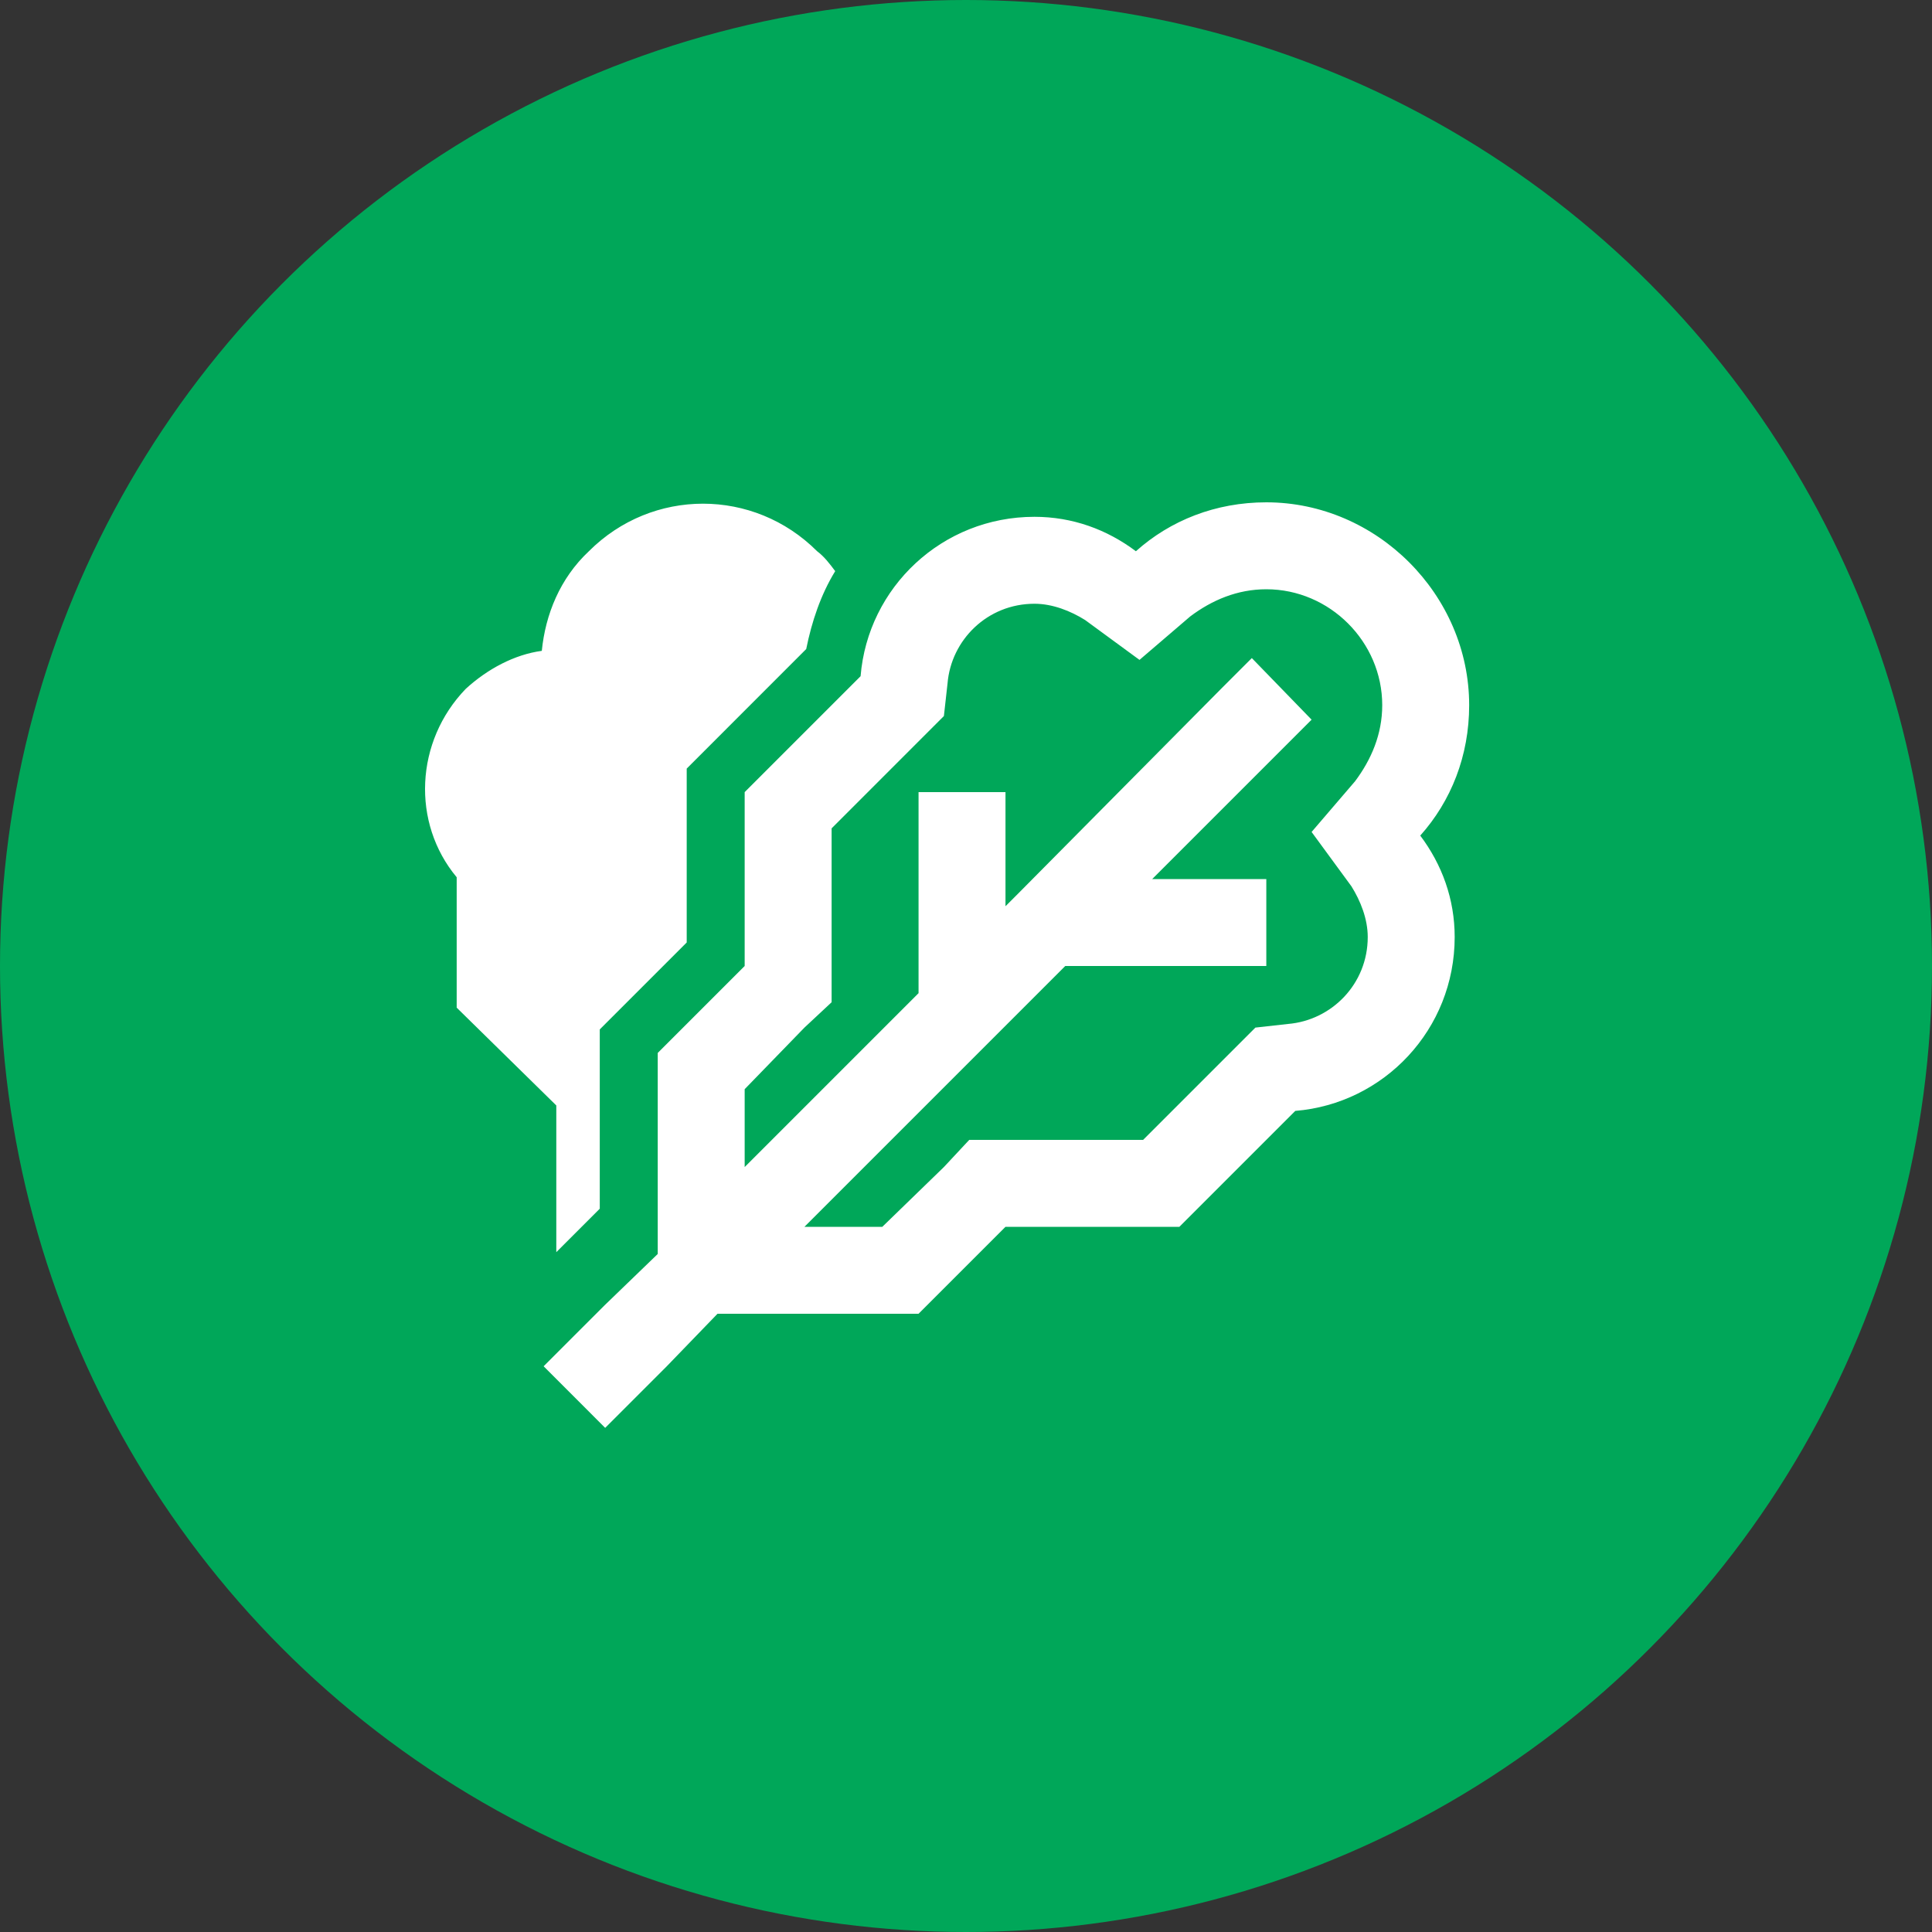 <svg width="50" height="50" viewBox="0 0 50 50" fill="none" xmlns="http://www.w3.org/2000/svg">
<rect x="0" y="0" width="50" height="50" fill="#333333" stroke="none"/>
<circle cx="25" cy="25" r="25" fill="#00A759"/>
<path d="M21.615 14.781C21.24 15.391 21.006 16.094 20.865 16.797L17.772 19.891V24.391L15.522 26.641V31.281L14.397 32.406V28.609L11.819 26.078V22.703C10.647 21.297 10.74 19.188 12.053 17.828C12.615 17.312 13.319 16.938 14.022 16.844C14.115 15.906 14.49 14.969 15.24 14.266C16.881 12.625 19.506 12.625 21.147 14.266C21.334 14.406 21.475 14.594 21.615 14.781ZM33.944 21.531L35.069 20.219C35.49 19.656 35.772 19 35.772 18.25C35.772 16.609 34.412 15.25 32.772 15.25C32.022 15.25 31.365 15.531 30.803 15.953L29.49 17.078L28.084 16.047C27.709 15.812 27.24 15.625 26.772 15.625C25.553 15.625 24.615 16.562 24.522 17.688L24.428 18.531L23.865 19.094L21.522 21.438V25V25.938L20.819 26.594L19.272 28.188V30.203L23.772 25.703V21.625V20.5H26.022V21.625V23.453L26.35 23.125L31.6 17.828L32.397 17.031L33.944 18.625L33.147 19.422L29.819 22.75H31.647H32.772V25H31.647H27.569L25.647 26.922L20.819 31.75H22.834L24.428 30.203L25.084 29.5H26.022H29.584L31.928 27.156L32.49 26.594L33.334 26.5C34.459 26.406 35.397 25.469 35.397 24.25C35.397 23.781 35.209 23.312 34.975 22.938L33.944 21.531ZM30.522 31.75H26.022L23.772 34H18.569L17.256 35.359L16.459 36.156L15.662 36.953L14.069 35.359L14.865 34.562L15.662 33.766L17.022 32.453V27.25L19.272 25V20.5L22.272 17.5C22.459 15.203 24.381 13.375 26.772 13.375C27.756 13.375 28.647 13.703 29.397 14.266C30.287 13.469 31.459 13 32.772 13C35.631 13 38.022 15.391 38.022 18.25C38.022 19.562 37.553 20.734 36.756 21.625C37.319 22.375 37.647 23.266 37.647 24.25C37.647 26.641 35.819 28.562 33.522 28.75L30.522 31.75Z" fill="white"/>
</svg>
